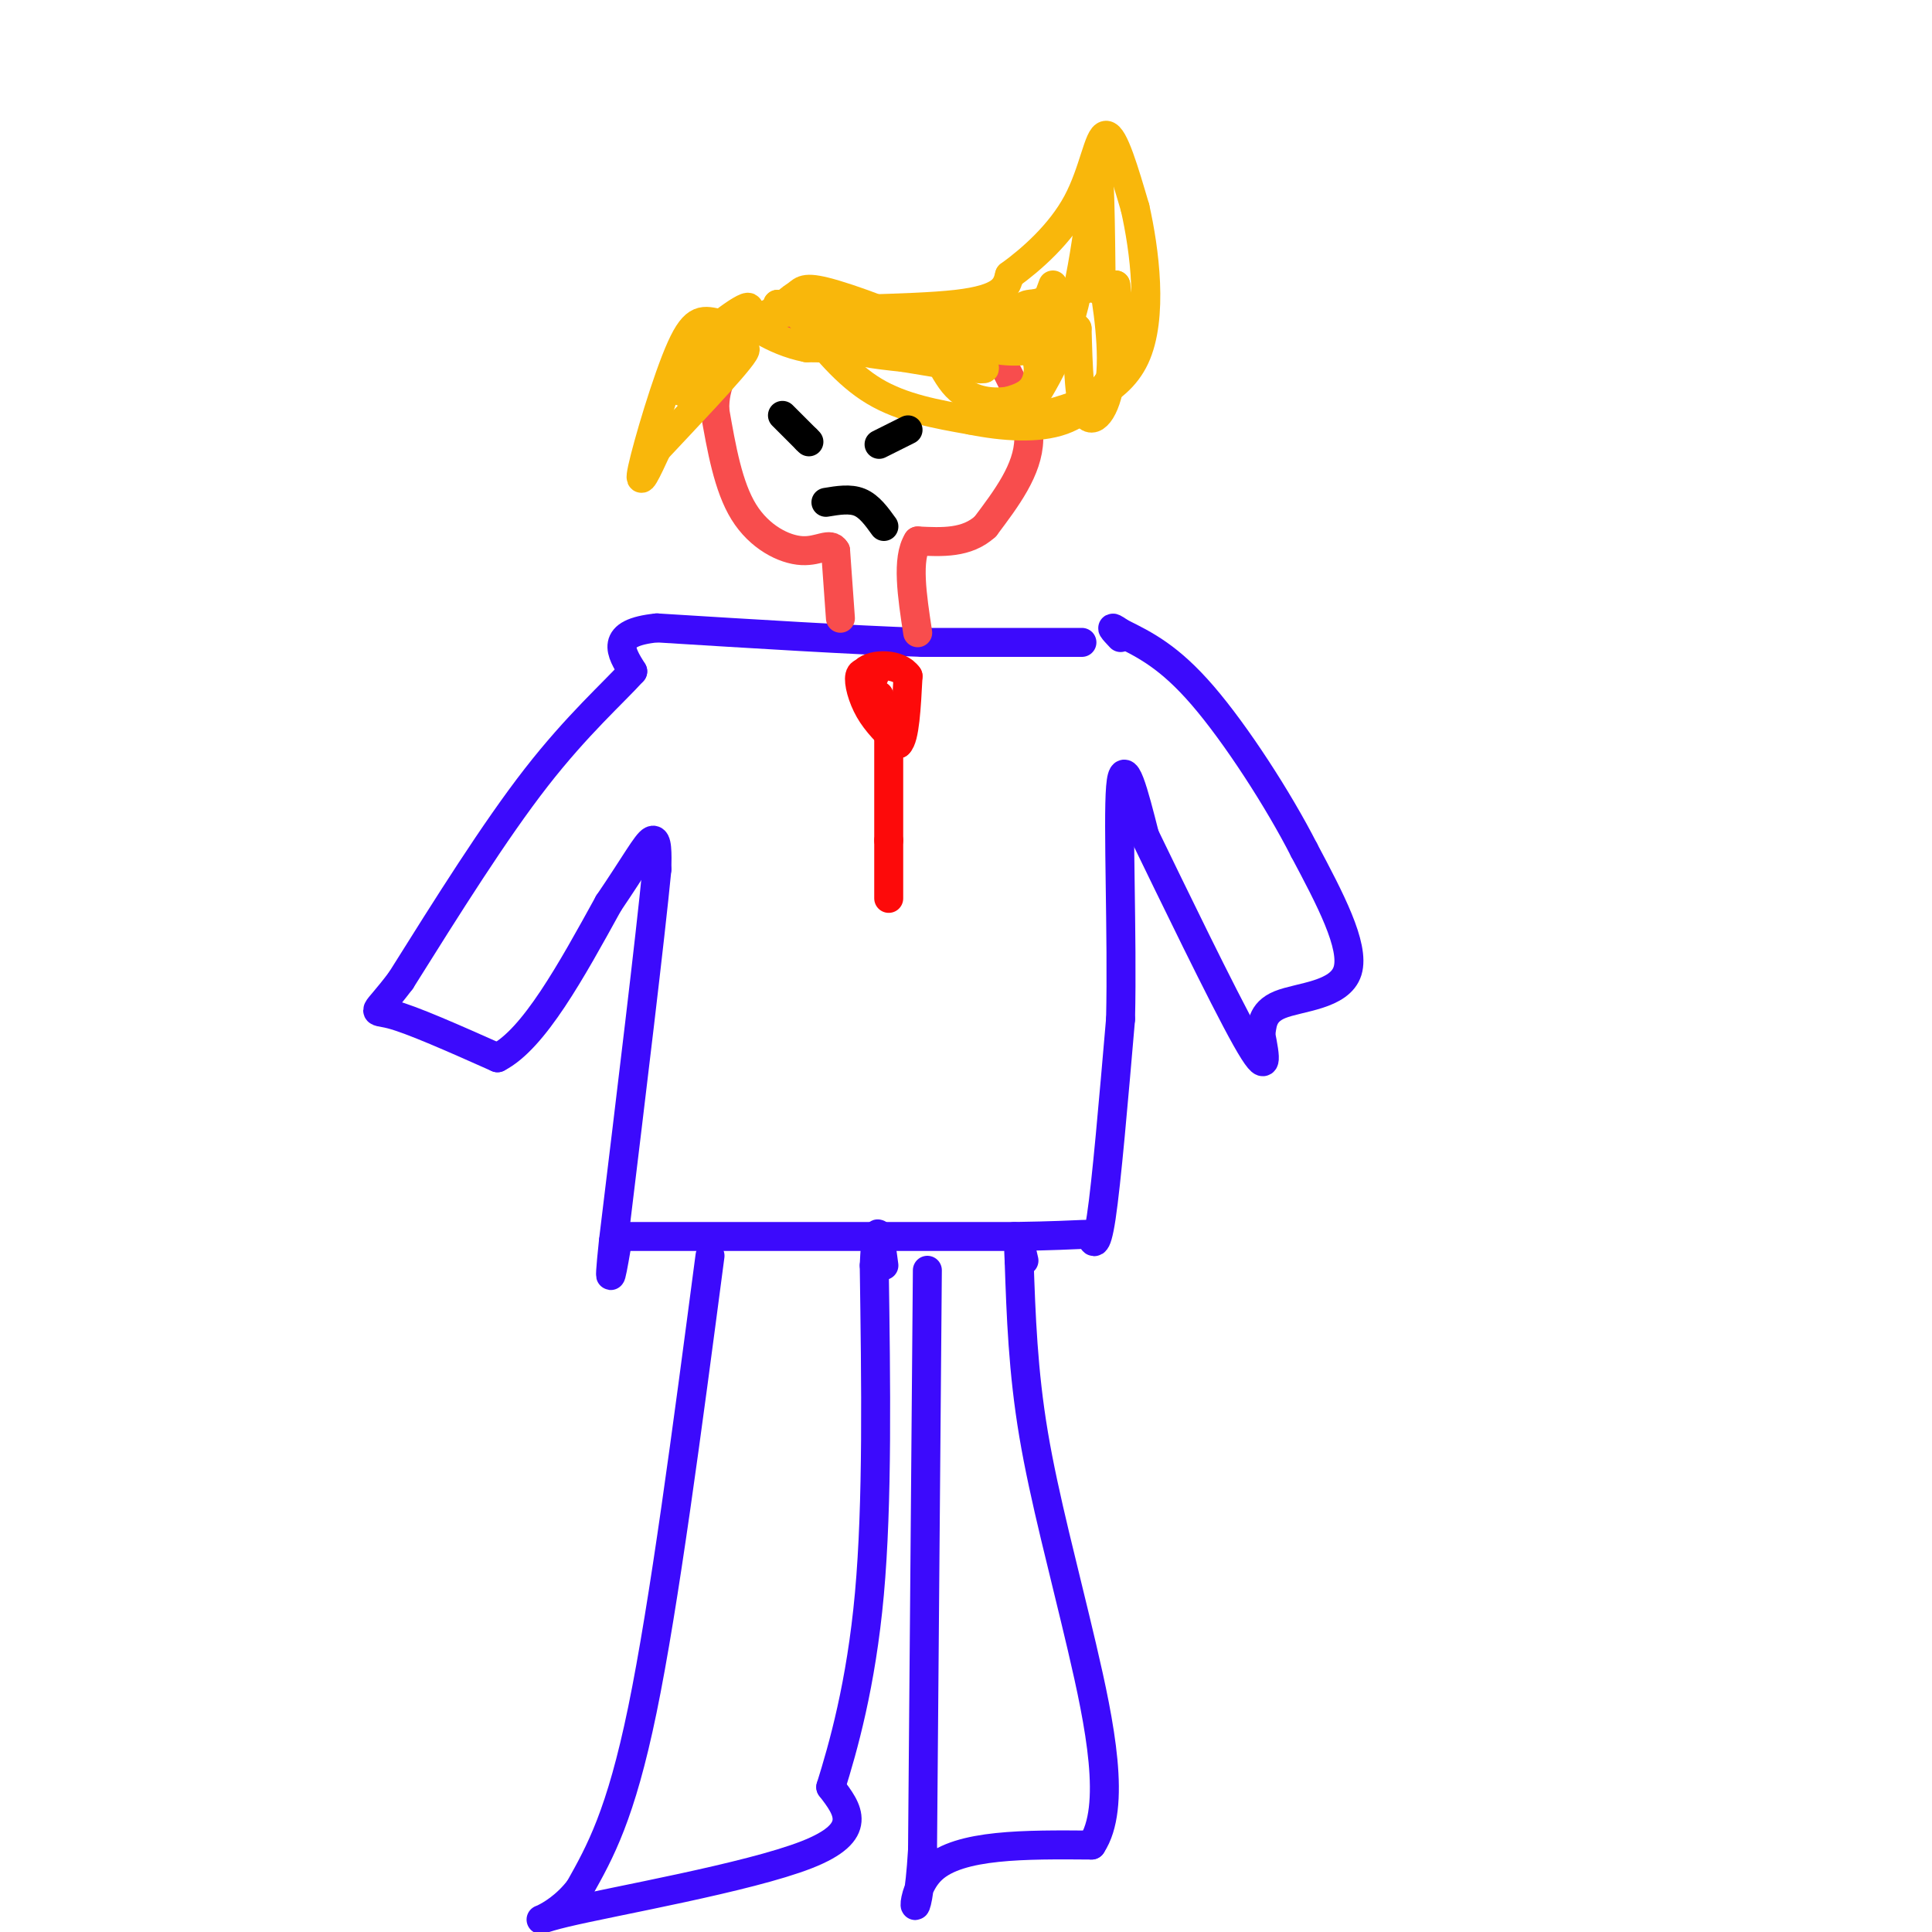 <svg viewBox='0 0 400 400' version='1.1' xmlns='http://www.w3.org/2000/svg' xmlns:xlink='http://www.w3.org/1999/xlink'><g fill='none' stroke='rgb(60,10,252)' stroke-width='6' stroke-linecap='round' stroke-linejoin='round'><path d='M224,133c0.000,0.000 -33.000,0.000 -33,0'/><path d='M191,133c-14.667,-0.500 -34.833,-1.750 -55,-3'/><path d='M136,130c-10.000,1.000 -7.500,5.000 -5,9'/><path d='M131,139c-3.978,4.422 -11.422,10.978 -20,22c-8.578,11.022 -18.289,26.511 -28,42'/><path d='M83,203c-5.778,7.689 -6.222,5.911 -2,7c4.222,1.089 13.111,5.044 22,9'/><path d='M103,219c7.500,-3.833 15.250,-17.917 23,-32'/><path d='M126,187c5.533,-8.133 7.867,-12.467 9,-13c1.133,-0.533 1.067,2.733 1,6'/><path d='M136,180c-1.333,13.833 -5.167,45.417 -9,77'/><path d='M127,257c-1.333,12.667 -0.167,5.833 1,-1'/><path d='M128,256c0.000,0.000 0.100,0.100 0.1,0.1'/><path d='M128,256c0.000,0.000 82.000,0.000 82,0'/><path d='M210,256c16.238,-0.250 15.833,-0.875 16,0c0.167,0.875 0.905,3.250 2,-4c1.095,-7.250 2.548,-24.125 4,-41'/><path d='M232,211c0.400,-17.489 -0.600,-40.711 0,-48c0.600,-7.289 2.800,1.356 5,10'/><path d='M237,173c5.311,10.933 16.089,33.267 21,42c4.911,8.733 3.956,3.867 3,-1'/><path d='M261,214c0.429,-1.393 0.000,-4.375 4,-6c4.000,-1.625 12.429,-1.893 14,-7c1.571,-5.107 -3.714,-15.054 -9,-25'/><path d='M270,176c-5.311,-10.422 -14.089,-23.978 -21,-32c-6.911,-8.022 -11.956,-10.511 -17,-13'/><path d='M232,131c-2.833,-2.000 -1.417,-0.500 0,1'/><path d='M192,263c0.000,0.000 -1.000,120.000 -1,120'/><path d='M191,383c-1.178,19.778 -3.622,9.222 2,4c5.622,-5.222 19.311,-5.111 33,-5'/><path d='M226,382c5.214,-7.857 1.750,-25.000 -2,-41c-3.750,-16.000 -7.786,-30.857 -10,-44c-2.214,-13.143 -2.607,-24.571 -3,-36'/><path d='M211,261c-0.333,-6.000 0.333,-3.000 1,0'/><path d='M147,260c-4.750,36.083 -9.500,72.167 -14,94c-4.500,21.833 -8.750,29.417 -13,37'/><path d='M120,391c-5.607,7.405 -13.125,7.417 -3,5c10.125,-2.417 37.893,-7.262 50,-12c12.107,-4.738 8.554,-9.369 5,-14'/><path d='M172,370c2.511,-8.044 6.289,-21.156 8,-40c1.711,-18.844 1.356,-43.422 1,-68'/><path d='M181,262c0.500,-11.333 1.250,-5.667 2,0'/></g>
<g fill='none' stroke='rgb(253,10,10)' stroke-width='6' stroke-linecap='round' stroke-linejoin='round'><path d='M181,140c-1.356,-0.622 -2.711,-1.244 -3,0c-0.289,1.244 0.489,4.356 2,7c1.511,2.644 3.756,4.822 6,7'/><path d='M186,154c1.333,-1.167 1.667,-7.583 2,-14'/><path d='M188,140c-1.822,-2.756 -7.378,-2.644 -9,-1c-1.622,1.644 0.689,4.822 3,8'/><path d='M182,147c0.500,0.833 0.250,-1.083 0,-3'/><path d='M184,153c0.000,0.000 0.000,21.000 0,21'/><path d='M184,174c0.000,5.500 0.000,8.750 0,12'/></g>
<g fill='none' stroke='rgb(248,77,77)' stroke-width='6' stroke-linecap='round' stroke-linejoin='round'><path d='M174,128c0.000,0.000 -1.000,-14.000 -1,-14'/><path d='M173,114c-1.095,-1.940 -3.333,0.208 -7,0c-3.667,-0.208 -8.762,-2.774 -12,-8c-3.238,-5.226 -4.619,-13.113 -6,-21'/><path d='M148,85c-0.190,-5.536 2.333,-8.875 4,-12c1.667,-3.125 2.476,-6.036 10,-7c7.524,-0.964 21.762,0.018 36,1'/><path d='M198,67c7.143,0.940 7.000,2.792 9,7c2.000,4.208 6.143,10.774 6,17c-0.143,6.226 -4.571,12.113 -9,18'/><path d='M204,109c-3.833,3.500 -8.917,3.250 -14,3'/><path d='M190,112c-2.333,3.667 -1.167,11.333 0,19'/></g>
<g fill='none' stroke='rgb(249,183,11)' stroke-width='6' stroke-linecap='round' stroke-linejoin='round'><path d='M166,66c4.583,5.750 9.167,11.500 15,15c5.833,3.500 12.917,4.750 20,6'/><path d='M201,87c6.844,1.378 13.956,1.822 19,0c5.044,-1.822 8.022,-5.911 11,-10'/><path d='M231,77c1.833,-4.667 0.917,-11.333 0,-18'/><path d='M231,59c-6.489,-0.578 -22.711,6.978 -36,9c-13.289,2.022 -23.644,-1.489 -34,-5'/><path d='M161,63c4.222,1.933 31.778,9.267 40,12c8.222,2.733 -2.889,0.867 -14,-1'/><path d='M187,74c-5.716,-0.579 -13.006,-1.526 -7,-2c6.006,-0.474 25.309,-0.474 32,-2c6.691,-1.526 0.769,-4.579 0,-6c-0.769,-1.421 3.616,-1.211 8,-1'/><path d='M220,63c1.577,1.538 1.519,5.882 -2,8c-3.519,2.118 -10.498,2.010 -13,1c-2.502,-1.010 -0.526,-2.920 2,-3c2.526,-0.080 5.603,1.671 7,4c1.397,2.329 1.113,5.237 0,7c-1.113,1.763 -3.057,2.382 -5,3'/><path d='M209,83c-2.940,0.524 -7.792,0.333 -11,-3c-3.208,-3.333 -4.774,-9.810 -10,-13c-5.226,-3.190 -14.113,-3.095 -23,-3'/><path d='M165,64c-3.660,-1.006 -1.311,-2.022 0,-3c1.311,-0.978 1.584,-1.917 8,0c6.416,1.917 18.976,6.691 19,9c0.024,2.309 -12.488,2.155 -25,2'/><path d='M167,72c-7.222,-1.378 -12.778,-5.822 -14,-7c-1.222,-1.178 1.889,0.911 5,3'/><path d='M158,68c-0.917,0.346 -5.710,-0.289 -9,-1c-3.290,-0.711 -5.078,-1.499 -8,5c-2.922,6.499 -6.978,20.285 -8,25c-1.022,4.715 0.989,0.357 3,-4'/><path d='M136,93c5.044,-5.422 16.156,-16.978 18,-20c1.844,-3.022 -5.578,2.489 -13,8'/><path d='M141,81c1.917,-3.095 13.208,-14.833 14,-17c0.792,-2.167 -8.917,5.238 -10,7c-1.083,1.762 6.458,-2.119 14,-6'/><path d='M159,65c10.356,-1.111 29.244,-0.889 39,-2c9.756,-1.111 10.378,-3.556 11,-6'/><path d='M209,57c4.583,-3.310 10.542,-8.583 14,-15c3.458,-6.417 4.417,-13.976 6,-14c1.583,-0.024 3.792,7.488 6,15'/><path d='M235,43c1.956,8.644 3.844,22.756 0,31c-3.844,8.244 -13.422,10.622 -23,13'/><path d='M212,87c-1.869,-0.024 4.958,-6.583 9,-19c4.042,-12.417 5.298,-30.690 6,-33c0.702,-2.310 0.851,11.345 1,25'/><path d='M228,60c-0.040,2.177 -0.640,-4.880 0,-3c0.640,1.880 2.518,12.699 2,20c-0.518,7.301 -3.434,11.086 -5,9c-1.566,-2.086 -1.783,-10.043 -2,-18'/><path d='M223,68c-1.956,-2.400 -5.844,0.600 -7,0c-1.156,-0.600 0.422,-4.800 2,-9'/></g>
<g fill='none' stroke='rgb(0,0,0)' stroke-width='6' stroke-linecap='round' stroke-linejoin='round'><path d='M171,104c2.500,-0.417 5.000,-0.833 7,0c2.000,0.833 3.500,2.917 5,5'/><path d='M162,86c0.000,0.000 5.000,5.000 5,5'/><path d='M167,91c0.833,0.833 0.417,0.417 0,0'/><path d='M182,92c0.000,0.000 6.000,-3.000 6,-3'/></g>
</svg>